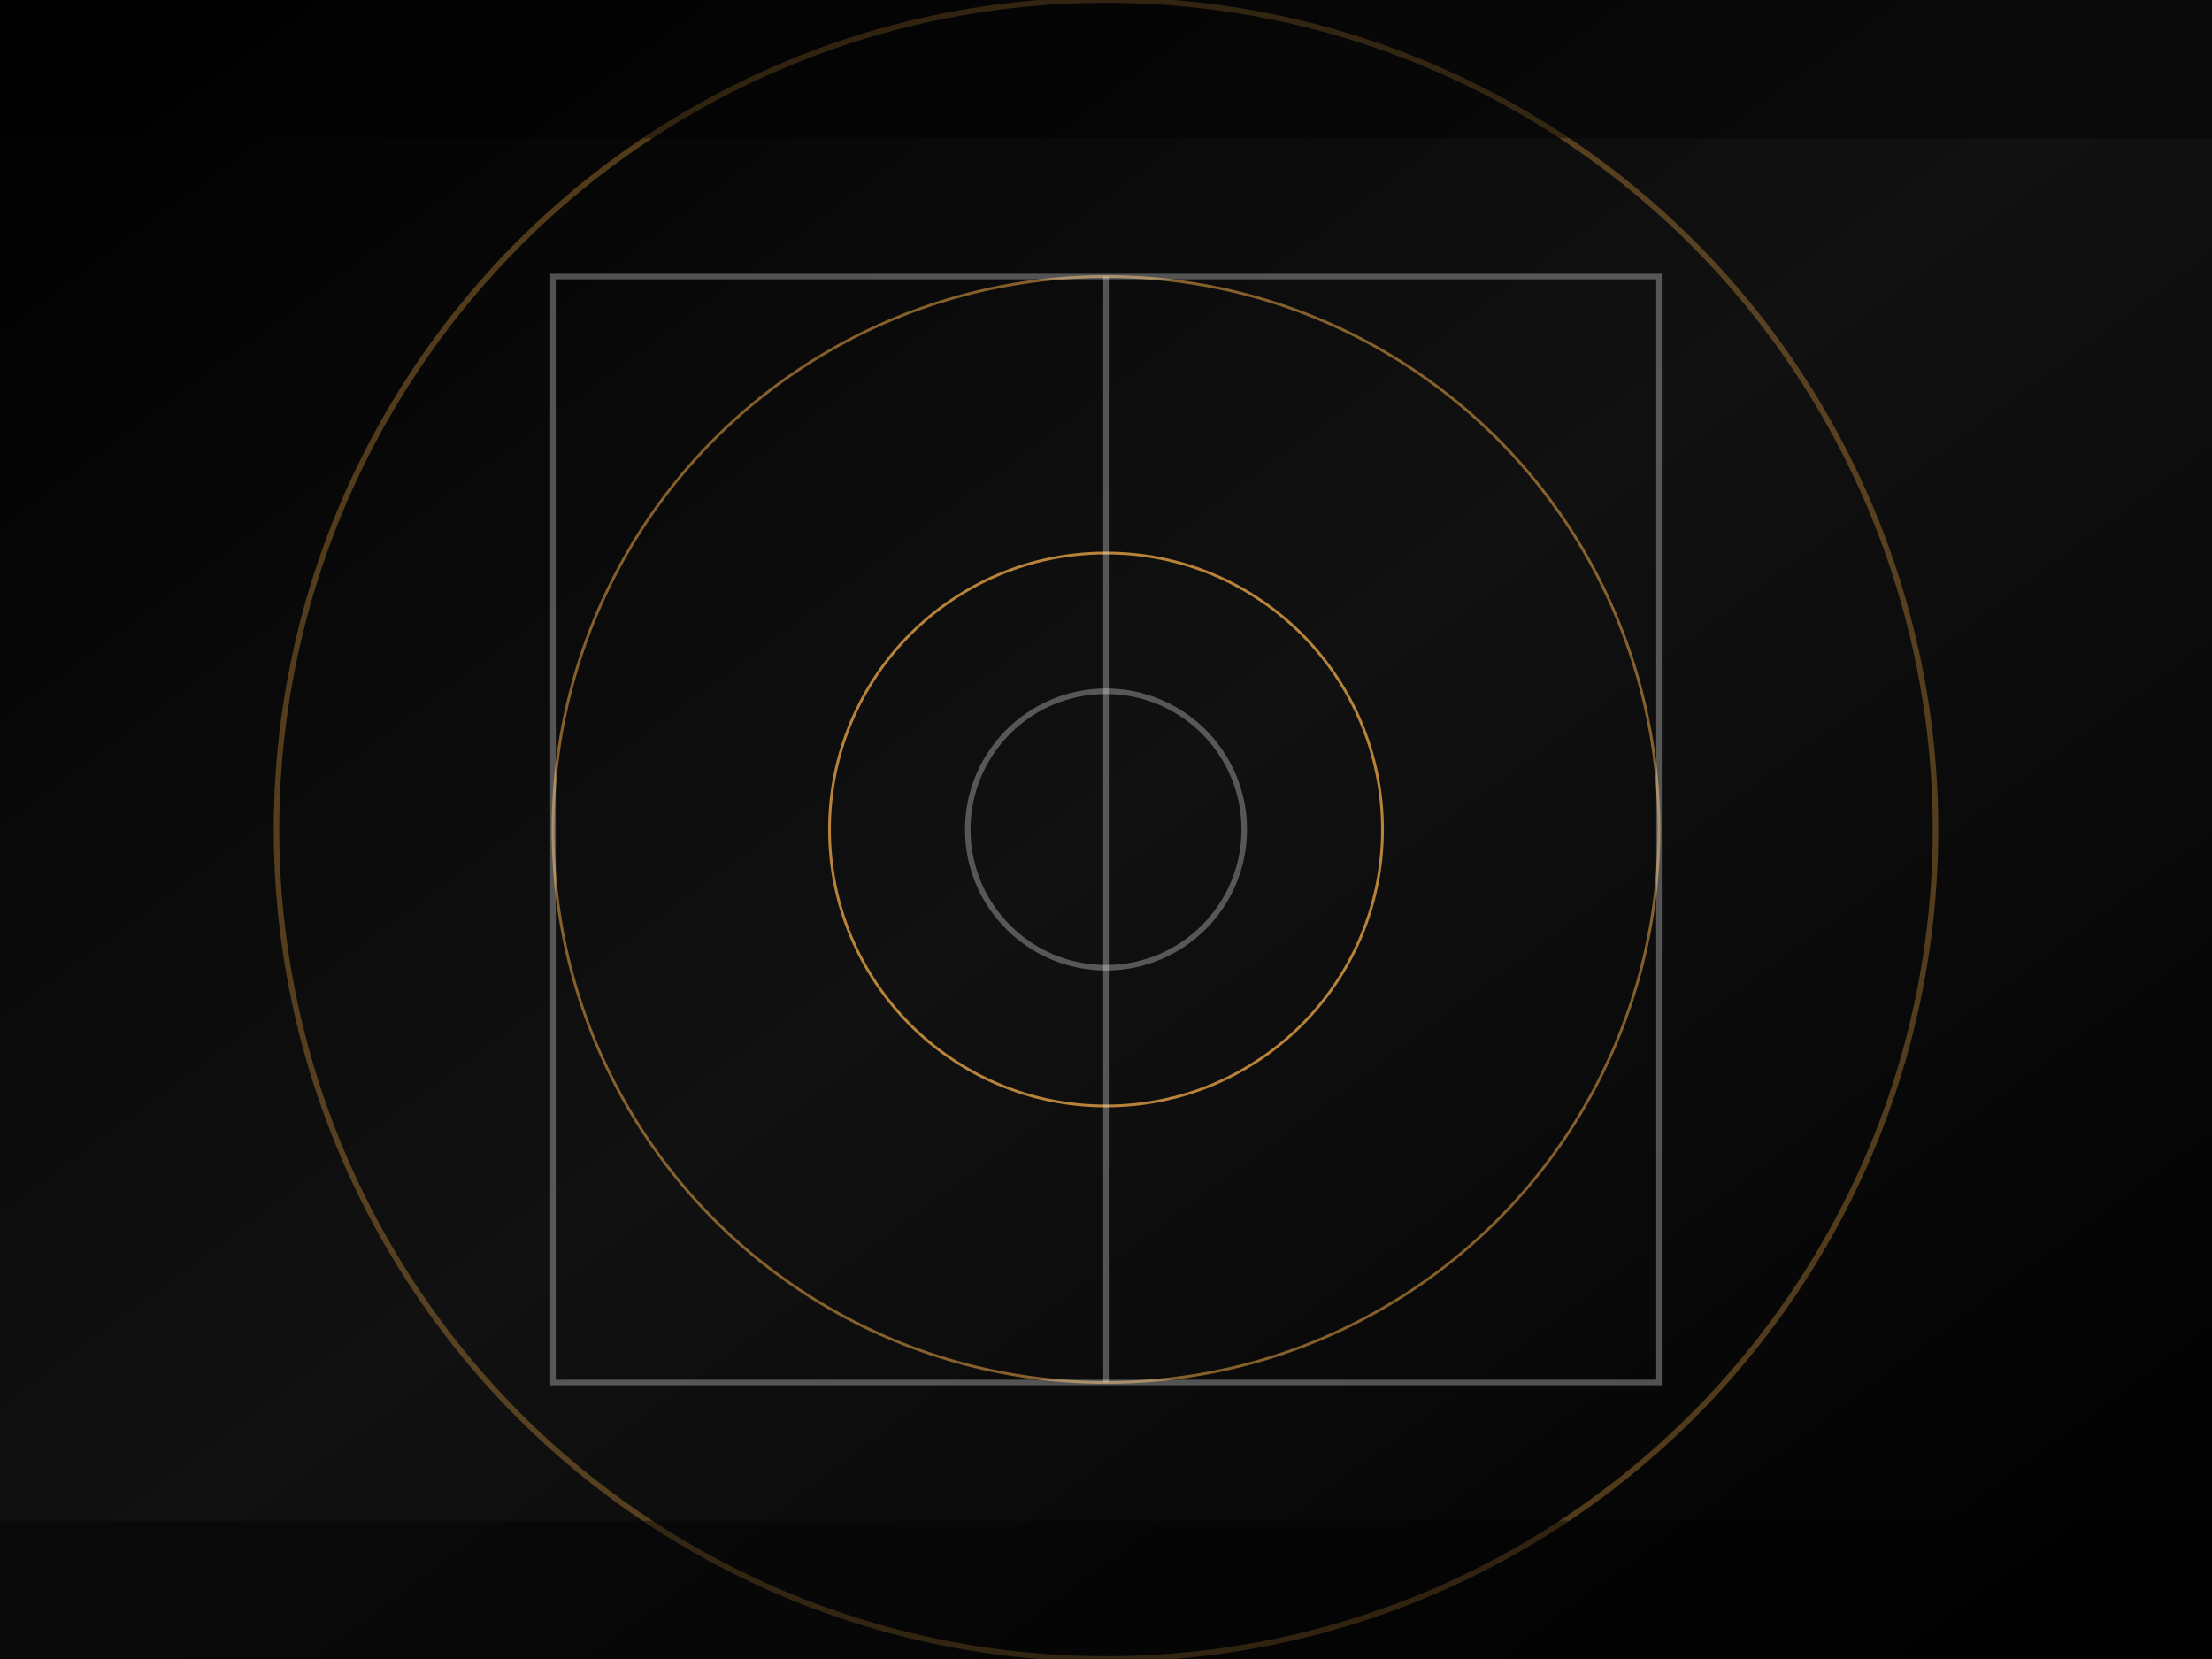 <svg viewBox="0 0 800 600" xmlns="http://www.w3.org/2000/svg">
  <rect x="0" y="0" width="800" height="600" fill="#808080" stroke="none"/>
  <defs>
    <linearGradient id="arena" x1="0%" y1="0%" x2="100%" y2="100%">
      <stop offset="0%" style="stop-color:#000000;stop-opacity:1" />
      <stop offset="50%" style="stop-color:#111111;stop-opacity:1" />
      <stop offset="100%" style="stop-color:#000000;stop-opacity:1" />
    </linearGradient>
  </defs>
  
  <!-- Arena Background -->
  <rect x="0" y="0" width="800" height="600" fill="url(#arena)"/>
  
  <!-- Arena Lighting -->
  <circle cx="400" cy="300" r="300" fill="none" stroke="#FFB44C" stroke-width="2" opacity="0.3"/>
  <circle cx="400" cy="300" r="200" fill="none" stroke="#FFB44C" stroke-width="1" opacity="0.5"/>
  <circle cx="400" cy="300" r="100" fill="none" stroke="#FFB44C" stroke-width="1" opacity="0.7"/>
  
  <!-- Basketball Court Lines -->
  <rect x="200" y="100" width="400" height="400" fill="none" stroke="#FFFFFF" stroke-width="2" opacity="0.3"/>
  <line x1="400" y1="100" x2="400" y2="500" stroke="#FFFFFF" stroke-width="2" opacity="0.3"/>
  <circle cx="400" cy="300" r="50" fill="none" stroke="#FFFFFF" stroke-width="2" opacity="0.3"/>
  
  <!-- Crowd Silhouettes -->
  <rect x="0" y="0" width="800" height="50" fill="#000000" opacity="0.4"/>
  <rect x="0" y="550" width="800" height="50" fill="#000000" opacity="0.4"/>
</svg>
